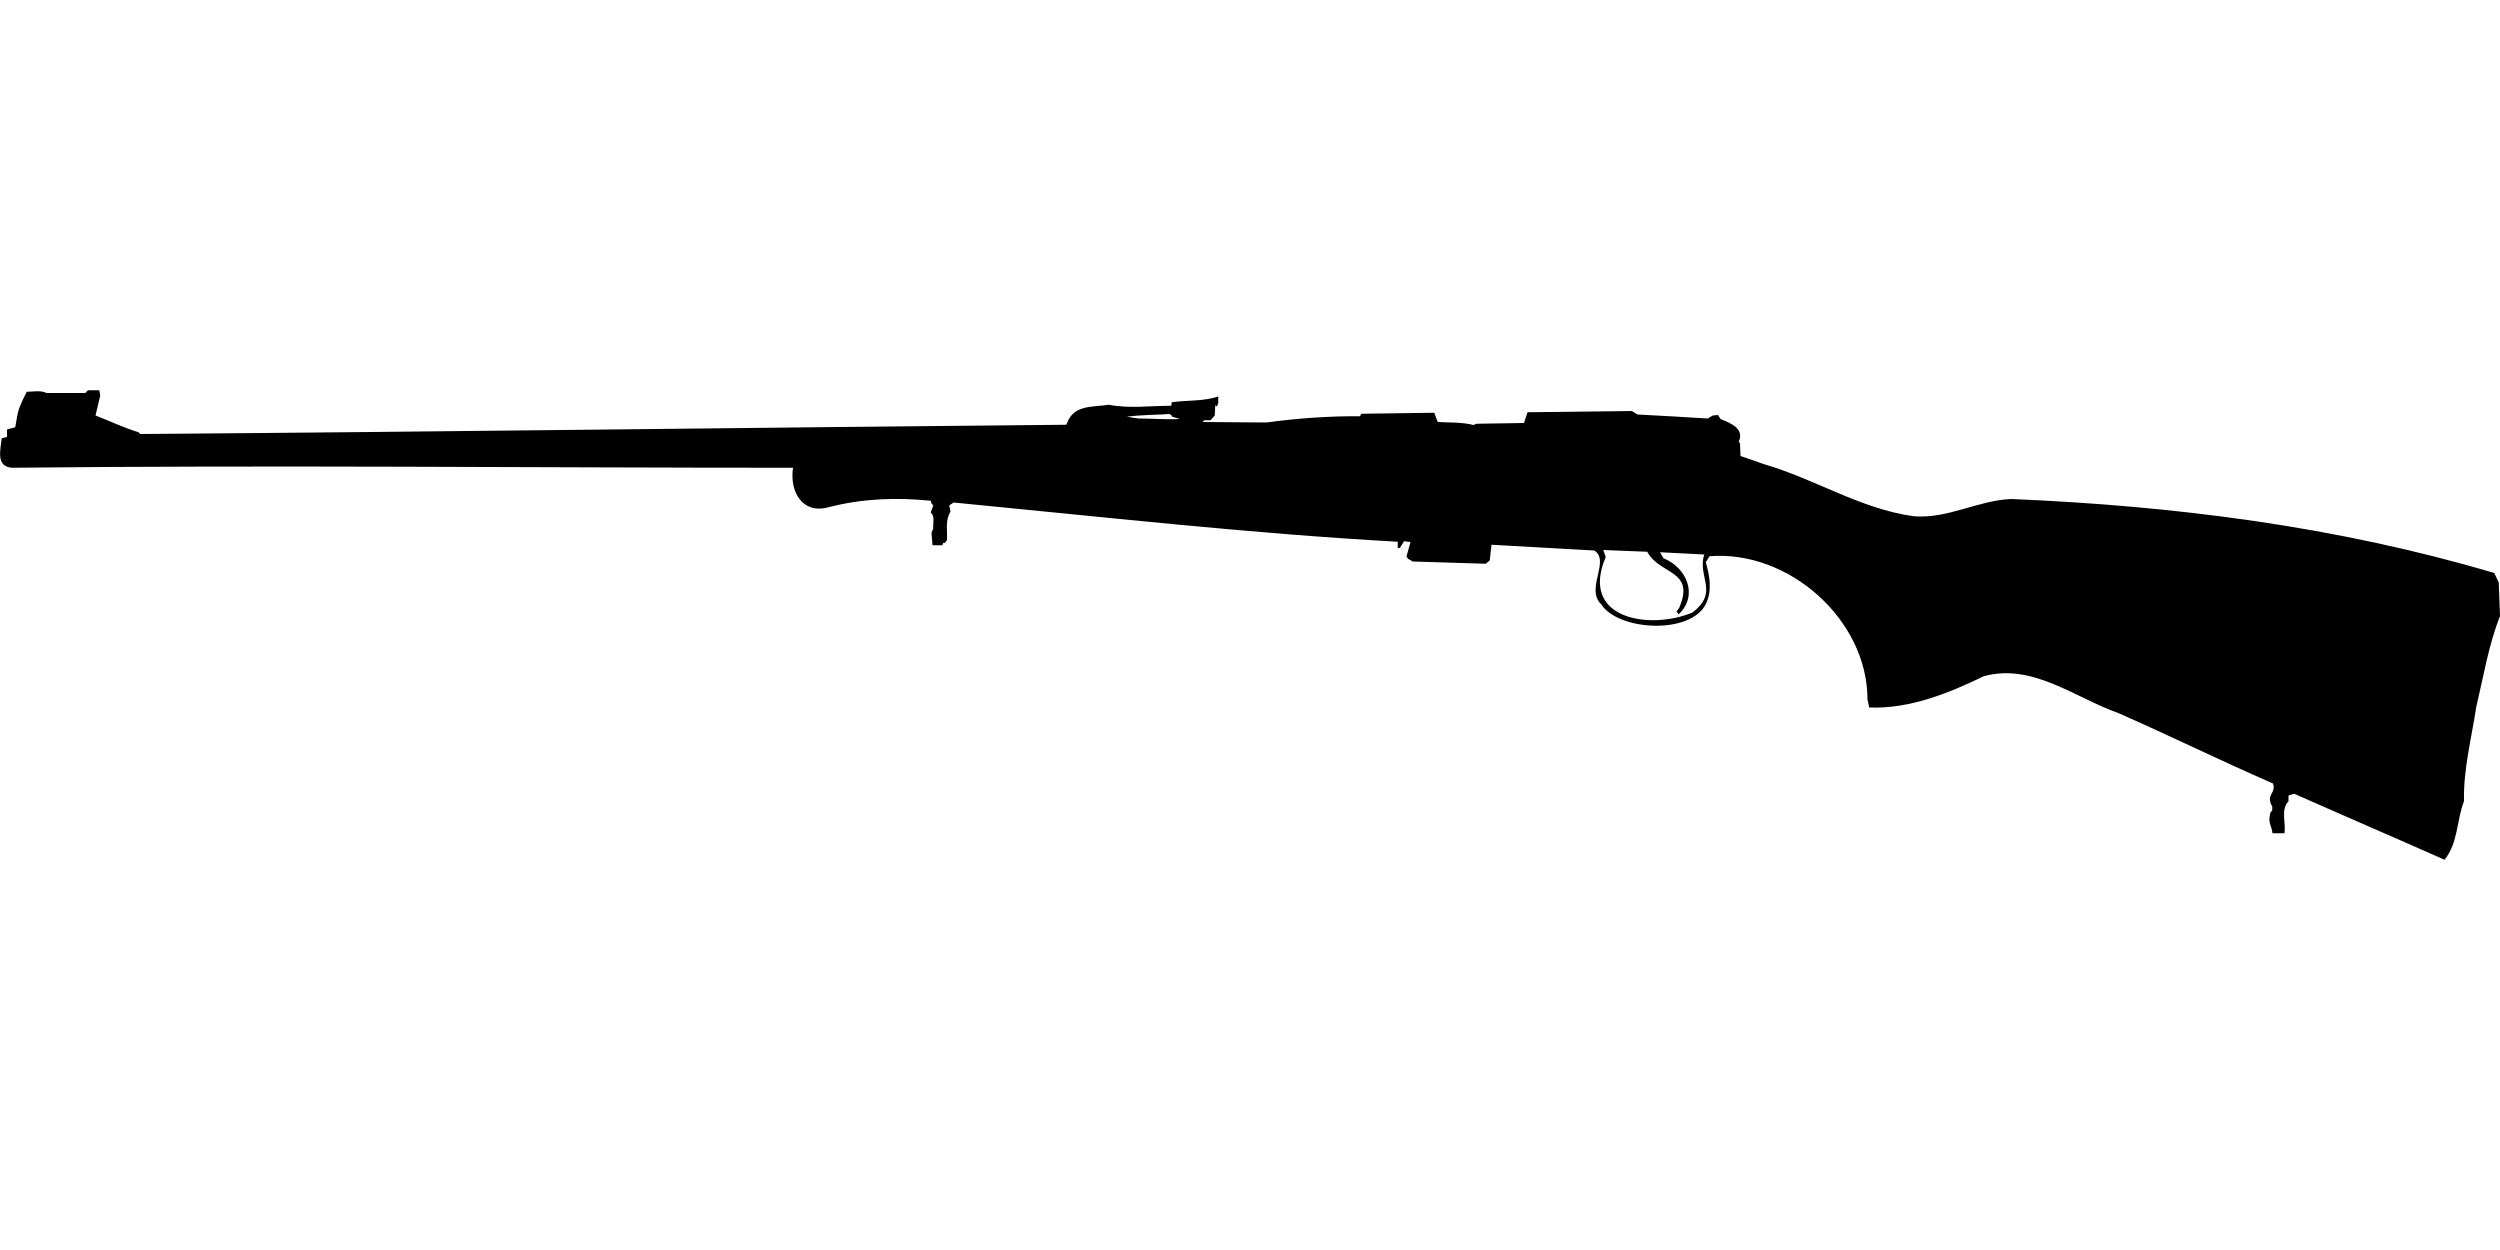 <?xml version="1.0" encoding="UTF-8"?>
<!DOCTYPE svg PUBLIC "-//W3C//DTD SVG 1.1//EN" "http://www.w3.org/Graphics/SVG/1.1/DTD/svg11.dtd">
<svg xmlns="http://www.w3.org/2000/svg" width="1000" height="500" version="1.1" viewBox="0 0 1000 500">
<path d="M35.2,156.1L34.1,157.2L18.6,157.2C16.1,156 13.4,156.7 10.7,156.7C9.9,158.4 9,160 8.3,161.8C6.9,164.7 6.7,167.8 6.1,170.9L2.8,171.8L2.8,174.8L0.7,175.3C0.2,179.9 -1.8,186.7 4.9,187.1C109,186 213.1,187.1 317.2,187.1C315.8,196.5 320.8,205.8 331.4,202.9C344.9,199.4 358.5,198.9 372.3,200.3L372.6,201.4L373.3,202.2L372.3,205C374.1,206.6 373.1,209.3 373.3,211.4L372.6,213.1L373,218.1L377,218.1L377.2,217.2L377.9,217.2L378.8,216.1C379,212.3 378,208.1 380.2,204.7L379.7,202.2L381.4,201C440.6,206.7 499.7,213.4 559.1,216.7L559.1,219.3L560,219.1L561.6,216.5L564.2,216.8L562.6,222.6L563.2,223.5L565.1,224.6L594.3,225.5L595.9,224.2L596.6,217.9L637.7,220.2C644.2,224.2 634.1,235.6 640.4,241.6C647.2,252.4 676.3,254 682.4,241.5C684.9,236.2 683.9,230.3 682.3,224.9L683.8,222.5C715.4,219.9 747,247.8 747,279.8L747.7,283C763.8,283.6 779.2,277.4 793.5,270.5C812.9,265.1 830,279.1 847.5,285.3C868.2,294.4 888.5,304.4 909.2,313.4C910.6,317.5 906.1,317.7 908.9,322.6L908.9,324.2L908.2,324.9C907,329.6 908.6,329.7 909,333.3L913.8,333.3C914.4,329.1 912.2,323.8 915.4,320.5L915.4,318.2L917.7,317.5C937.7,326.4 957.8,335 977.8,343.9C983.3,337.2 982.6,328.1 985.6,320.5C985.3,307.8 988.6,295.3 990.5,282.8C993.4,270.6 995.4,258.1 1000,246.4L999.5,233L997.7,229.2C935,210.6 869.6,202.3 804.4,199.6C791,200.2 779.1,207.6 765.5,206.5C744.3,203.6 726,191.6 705.7,185.7L696.2,182.4L696,177.3L695.5,176.7C697.9,171.4 692.1,169.2 688.2,167.6L687.2,166L685.1,166.2L683.1,167.4C673.8,166.8 664.4,166.3 655,165.8L652.7,164.4L611,164.9L609.6,169.2L590.6,169.5L589.4,170C584.7,168.8 579.9,169.1 575.1,168.8L573.7,165.1L544.5,165.5L544,166.5C531.4,166.4 519,167.3 506.5,169L481,168.8L481.7,168.1L484.2,168.1L485.9,166.2L486.1,162.1L486.8,162.6L487.3,161.2L487.3,158.6C481.3,160.6 474.9,160 468.7,160.9L468.5,162.3C460.2,162.3 451.8,163.5 443.5,161.9C437.4,162.9 429.8,161.8 427,168.8L426.5,169.9C303,171 179.6,172.7 56.1,173.6L55.4,172.9C49.5,171.1 43.9,168.4 38.2,166.2L40.1,158.2L39.7,156.1L39.7,156.1ZM467.8,165.6L468.7,166.2L468.9,166.7L472,167.6C466.5,167.9 461,167.4 455.5,167.4L450.7,166.7C456.4,165.9 462.1,166 467.8,165.6ZM641.3,220L658.9,220.7C663.9,230.1 678.2,227.8 671.7,243.1L670.6,244.6L671.5,245.7C679.5,238.1 674.6,227 665.4,223.3L664,220.9L681.7,221.8C678.8,230.8 687.8,236.7 677,245C660.1,252.1 631.6,247.8 642.3,222.8L642.3,222.8Z"/>
</svg>
